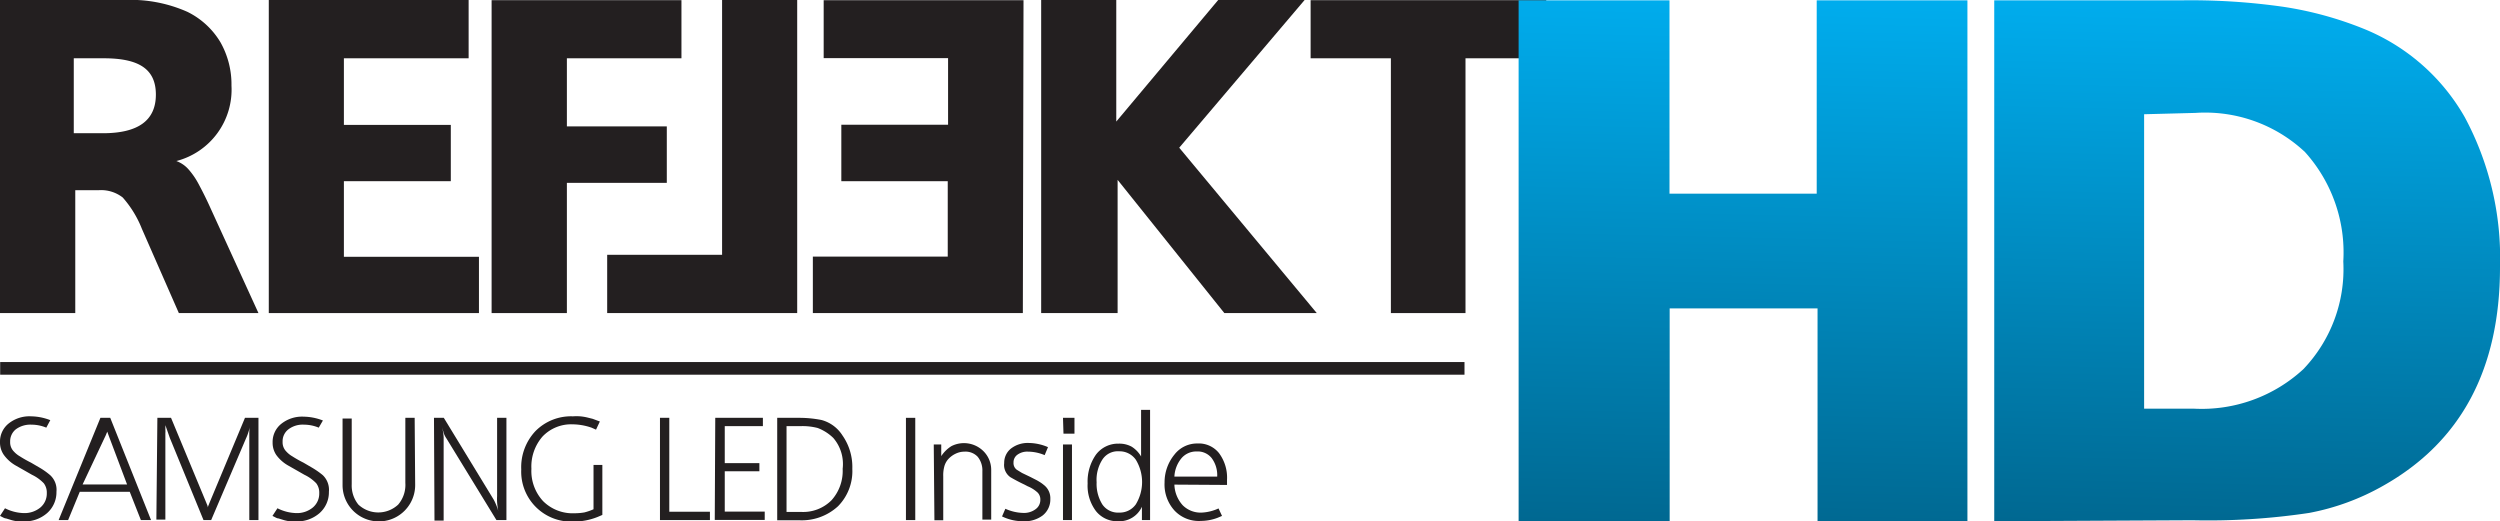 <svg id="Layer_1" data-name="Layer 1" xmlns="http://www.w3.org/2000/svg" xmlns:xlink="http://www.w3.org/1999/xlink" viewBox="0 0 150.12 31.31"><defs><style>.cls-1,.cls-4{fill:#231f20;}.cls-2{fill:url(#linear-gradient);}.cls-3{fill:url(#linear-gradient-2);}.cls-4{stroke:#231f20;stroke-miterlimit:10;stroke-width:0.76px;}</style><linearGradient id="linear-gradient" x1="105.79" y1="33.25" x2="106.51" y2="1.42" gradientUnits="userSpaceOnUse"><stop offset="0" stop-color="#006891"/><stop offset="1" stop-color="#00adee"/></linearGradient><linearGradient id="linear-gradient-2" x1="135.88" y1="33.29" x2="136.6" y2="1.79" xlink:href="#linear-gradient"/></defs><title>reflekthd</title><path class="cls-1" d="M1.48,1.7H8.94a8.39,8.39,0,0,1,3.79.71,4.74,4.74,0,0,1,2,1.85,5.15,5.15,0,0,1,.65,2.58,4.43,4.43,0,0,1-3.31,4.53,1.79,1.79,0,0,1,.73.5,4.49,4.49,0,0,1,.6.87c.22.41.47.9.73,1.48L17,20.5H12.22L10,15.44a6.36,6.36,0,0,0-1.15-1.88,2.11,2.11,0,0,0-1.43-.44H6V20.5H1.48Zm4.43,8H7.66c2.12,0,3.18-.77,3.18-2.32S9.8,5.2,7.71,5.2H5.91Z" transform="translate(-1.48 -1.7)"/><path class="cls-1" d="M17.62,1.7h12V5.2H22.13v4h6.42v3.38H22.13v4.54h8.11V20.5H17.62Z" transform="translate(-1.48 -1.7)"/><path class="cls-1" d="M31,1.71H42.4V5.2H35.52V9.29h6v3.39h-6V20.5H31Z" transform="translate(-1.48 -1.7)"/><path class="cls-1" d="M49.35,20.5H37.94V17h6.9V1.7h4.51Z" transform="translate(-1.48 -1.7)"/><path class="cls-1" d="M62.9,20.5H50.29V17.11h8.1V12.58H52V9.19h6.41v-4H50.94V1.71h12Z" transform="translate(-1.48 -1.7)"/><path class="cls-1" d="M64,1.7h4.51V9l6.12-7.3h5.19l-7.53,8.87,8.26,9.93H75l-6.41-8v8H64Z" transform="translate(-1.48 -1.7)"/><path class="cls-1" d="M80.18,1.71H94.33V5.2H89.48V20.5H85V5.2H80.18Z" transform="translate(-1.48 -1.7)"/><path class="cls-2" d="M92.67,33V1.72h9.06V13.33h8.84V1.72h9.05V33h-9V20.22h-8.88V33Z" transform="translate(-1.48 -1.7)"/><path class="cls-3" d="M121.23,33V1.72h11.26a39.31,39.31,0,0,1,6.11.39,21.38,21.38,0,0,1,4.77,1.3,12.28,12.28,0,0,1,6.11,5.32,17.86,17.86,0,0,1,2.12,9q0,9.18-7,13.13a14.34,14.34,0,0,1-4.46,1.64,40.76,40.76,0,0,1-7,.44Zm9-24.44V26.24l2.73,0h.26a9,9,0,0,0,6.57-2.37,8.69,8.69,0,0,0,2.4-6.47,9,9,0,0,0-2.3-6.57,8.76,8.76,0,0,0-6.58-2.35Z" transform="translate(-1.48 -1.7)"/><path class="cls-1" d="M4.26,27.38a2.32,2.32,0,0,0-.89-.18,1.46,1.46,0,0,0-.94.28.92.92,0,0,0-.34.75.78.78,0,0,0,.23.59,1.48,1.48,0,0,0,.35.28,7.2,7.2,0,0,0,.67.38l.48.28a4.39,4.39,0,0,1,.67.47,1.19,1.19,0,0,1,.38,1,1.67,1.67,0,0,1-.56,1.28,2.05,2.05,0,0,1-1.42.5,1.83,1.83,0,0,1-.33,0,2.83,2.83,0,0,1-.36-.07l-.36-.11c-.1,0-.22-.09-.36-.15l.3-.46a2.63,2.63,0,0,0,1.13.29,1.49,1.49,0,0,0,1-.34,1.09,1.09,0,0,0,.38-.86.92.92,0,0,0-.18-.59,2.44,2.44,0,0,0-.71-.51l-.49-.28-.51-.29A2.25,2.25,0,0,1,1.7,29a1.3,1.3,0,0,1-.22-.75A1.39,1.39,0,0,1,2,27.13a2,2,0,0,1,1.35-.43,3.27,3.27,0,0,1,1.15.23Z" transform="translate(-1.48 -1.7)"/><path class="cls-1" d="M7.51,26.79H8.1l2.45,6.14H9.94l-.67-1.7h-3l-.7,1.7H5Zm-1.07,4H9.11L8,27.84l-.08-.22a.53.53,0,0,1,0-.15.72.72,0,0,1,0-.22l0,.2c0,.07,0,.12,0,.17l-.09.22Z" transform="translate(-1.48 -1.7)"/><path class="cls-1" d="M10.93,26.79h.82l2.11,5.08.09.22,0,.14v.2a1.26,1.26,0,0,1,0-.26l.12-.3,2.12-5.08h.81v6.14h-.55V27.68c0-.08,0-.22.07-.42l-.16.5a2.9,2.9,0,0,1-.11.27l-2.09,4.9h-.46L11.68,28l-.27-.77c0,.12,0,.22,0,.28a1.12,1.12,0,0,1,0,.2v5.19h-.54Z" transform="translate(-1.48 -1.7)"/><path class="cls-1" d="M20.62,27.38a2.32,2.32,0,0,0-.89-.18,1.41,1.41,0,0,0-.93.28.9.9,0,0,0-.35.75.78.78,0,0,0,.23.59,1.48,1.48,0,0,0,.35.28,7.2,7.2,0,0,0,.67.38l.48.28a5,5,0,0,1,.68.47,1.22,1.22,0,0,1,.37,1,1.67,1.67,0,0,1-.56,1.28,2.05,2.05,0,0,1-1.42.5,1.83,1.83,0,0,1-.33,0,2.83,2.83,0,0,1-.36-.07l-.36-.11c-.1,0-.22-.09-.36-.15l.3-.46a2.63,2.63,0,0,0,1.13.29,1.49,1.49,0,0,0,1-.34,1.09,1.09,0,0,0,.38-.86.92.92,0,0,0-.18-.59,2.44,2.44,0,0,0-.71-.51l-.49-.28-.51-.29a2.25,2.25,0,0,1-.69-.62,1.3,1.3,0,0,1-.22-.75,1.39,1.39,0,0,1,.52-1.12,2,2,0,0,1,1.35-.43,3.27,3.27,0,0,1,1.15.23Z" transform="translate(-1.48 -1.7)"/><path class="cls-1" d="M26.41,30.83a2.18,2.18,0,1,1-4.36,0v-4h.55v3.95A1.82,1.82,0,0,0,23,32a1.75,1.75,0,0,0,2.39,0,1.82,1.82,0,0,0,.43-1.3V26.79h.56Z" transform="translate(-1.48 -1.7)"/><path class="cls-1" d="M27.54,26.79h.59l3,4.92a3.53,3.53,0,0,1,.27.67,4.63,4.63,0,0,1-.07-.52,3.51,3.51,0,0,1,0-.37v-4.7h.56v6.14h-.6l-3-4.9a1.41,1.41,0,0,1-.15-.28L28,27.28a2.7,2.7,0,0,1,.12.68v5h-.55Z" transform="translate(-1.48 -1.7)"/><path class="cls-1" d="M37.27,27.5,37,27.38a3.6,3.6,0,0,0-1.14-.2,2.37,2.37,0,0,0-1.8.73,2.74,2.74,0,0,0-.67,1.94,2.66,2.66,0,0,0,.7,1.94,2.51,2.51,0,0,0,1.89.73,3.42,3.42,0,0,0,.59-.05,3.29,3.29,0,0,0,.55-.19V29.62h.53v3l-.28.12a3.88,3.88,0,0,1-1.47.28,3,3,0,0,1-3.12-3.13,3.16,3.16,0,0,1,.85-2.3,3,3,0,0,1,2.25-.89,3.15,3.15,0,0,1,.44,0,3,3,0,0,1,.43.07l.32.08.43.16Z" transform="translate(-1.48 -1.7)"/><path class="cls-1" d="M41.11,26.79h.56v5.64h2.44v.5h-3Z" transform="translate(-1.48 -1.7)"/><path class="cls-1" d="M44.43,26.79h2.86v.5H45v2.22h2.08V30H45v2.42H47.4v.5h-3Z" transform="translate(-1.48 -1.7)"/><path class="cls-1" d="M48.15,26.79h1.31a6.93,6.93,0,0,1,1.35.13,2.15,2.15,0,0,1,1.26.93,3.3,3.3,0,0,1,.59,2,3,3,0,0,1-.86,2.25,3.21,3.21,0,0,1-2.34.84H48.15Zm.56,5.65h.87a2.4,2.4,0,0,0,1.83-.7,2.63,2.63,0,0,0,.67-1.89A2.4,2.4,0,0,0,51.52,28a2.73,2.73,0,0,0-.94-.6,3.64,3.64,0,0,0-1.06-.11h-.81Z" transform="translate(-1.48 -1.7)"/><path class="cls-1" d="M55.88,26.79h.56v6.14h-.56Z" transform="translate(-1.48 -1.7)"/><path class="cls-1" d="M57.55,28.39H58v.7a2,2,0,0,1,.61-.6,1.66,1.66,0,0,1,1.88.26A1.58,1.58,0,0,1,61,29.9v3h-.53V30a1.3,1.3,0,0,0-.28-.87,1,1,0,0,0-.79-.31,1.24,1.24,0,0,0-.53.12,1.43,1.43,0,0,0-.44.32,1.09,1.09,0,0,0-.24.43,2,2,0,0,0-.07.61v2.64h-.53Z" transform="translate(-1.48 -1.7)"/><path class="cls-1" d="M61.85,32.25a2.74,2.74,0,0,0,1.07.25,1.16,1.16,0,0,0,.74-.22.68.68,0,0,0,.29-.57.59.59,0,0,0-.16-.43,2,2,0,0,0-.6-.38L63,30.8c-.3-.14-.58-.29-.84-.44a.89.89,0,0,1-.38-.85,1.09,1.09,0,0,1,.4-.87,1.65,1.65,0,0,1,1.09-.34,3,3,0,0,1,1.14.25l-.2.48a2.62,2.62,0,0,0-1-.21,1,1,0,0,0-.63.18.56.56,0,0,0-.24.48.49.49,0,0,0,.2.43l.31.19.5.24c.25.13.42.21.51.27a2.09,2.09,0,0,1,.3.21,1,1,0,0,1,.39.84,1.22,1.22,0,0,1-.47,1A1.81,1.81,0,0,1,62.9,33a2.88,2.88,0,0,1-1.25-.29Z" transform="translate(-1.48 -1.7)"/><path class="cls-1" d="M65.31,26.79H66v.95h-.66Zm0,1.6h.54v4.54h-.54Z" transform="translate(-1.48 -1.7)"/><path class="cls-1" d="M70,26.31h.54v6.62h-.49v-.8a1.49,1.49,0,0,1-1.42.87,1.63,1.63,0,0,1-1.34-.61,2.53,2.53,0,0,1-.5-1.66A2.81,2.81,0,0,1,67.29,29a1.66,1.66,0,0,1,1.37-.66,1.54,1.54,0,0,1,.77.18,1.7,1.7,0,0,1,.57.59Zm-2.67,4.35A2.32,2.32,0,0,0,67.68,32a1.14,1.14,0,0,0,1,.48,1.18,1.18,0,0,0,1-.49,2.57,2.57,0,0,0,0-2.69,1.19,1.19,0,0,0-1-.5,1.1,1.1,0,0,0-1,.49A2.25,2.25,0,0,0,67.33,30.66Z" transform="translate(-1.48 -1.7)"/><path class="cls-1" d="M72,30.8a1.93,1.93,0,0,0,.5,1.24,1.52,1.52,0,0,0,1.15.44,2.7,2.7,0,0,0,1-.25l.21.45-.26.11a2.86,2.86,0,0,1-1,.19A2,2,0,0,1,72,32.35a2.32,2.32,0,0,1-.59-1.67A2.62,2.62,0,0,1,72,29a1.72,1.72,0,0,1,1.39-.67,1.55,1.55,0,0,1,1.29.58,2.46,2.46,0,0,1,.48,1.6v.31Zm0-.48h2.57a1.71,1.71,0,0,0-.33-1.11,1.07,1.07,0,0,0-.9-.4,1.16,1.16,0,0,0-.91.4A1.87,1.87,0,0,0,72,30.32Z" transform="translate(-1.48 -1.7)"/><line class="cls-4" x1="0.01" y1="22.12" x2="87.94" y2="22.12"/></svg>